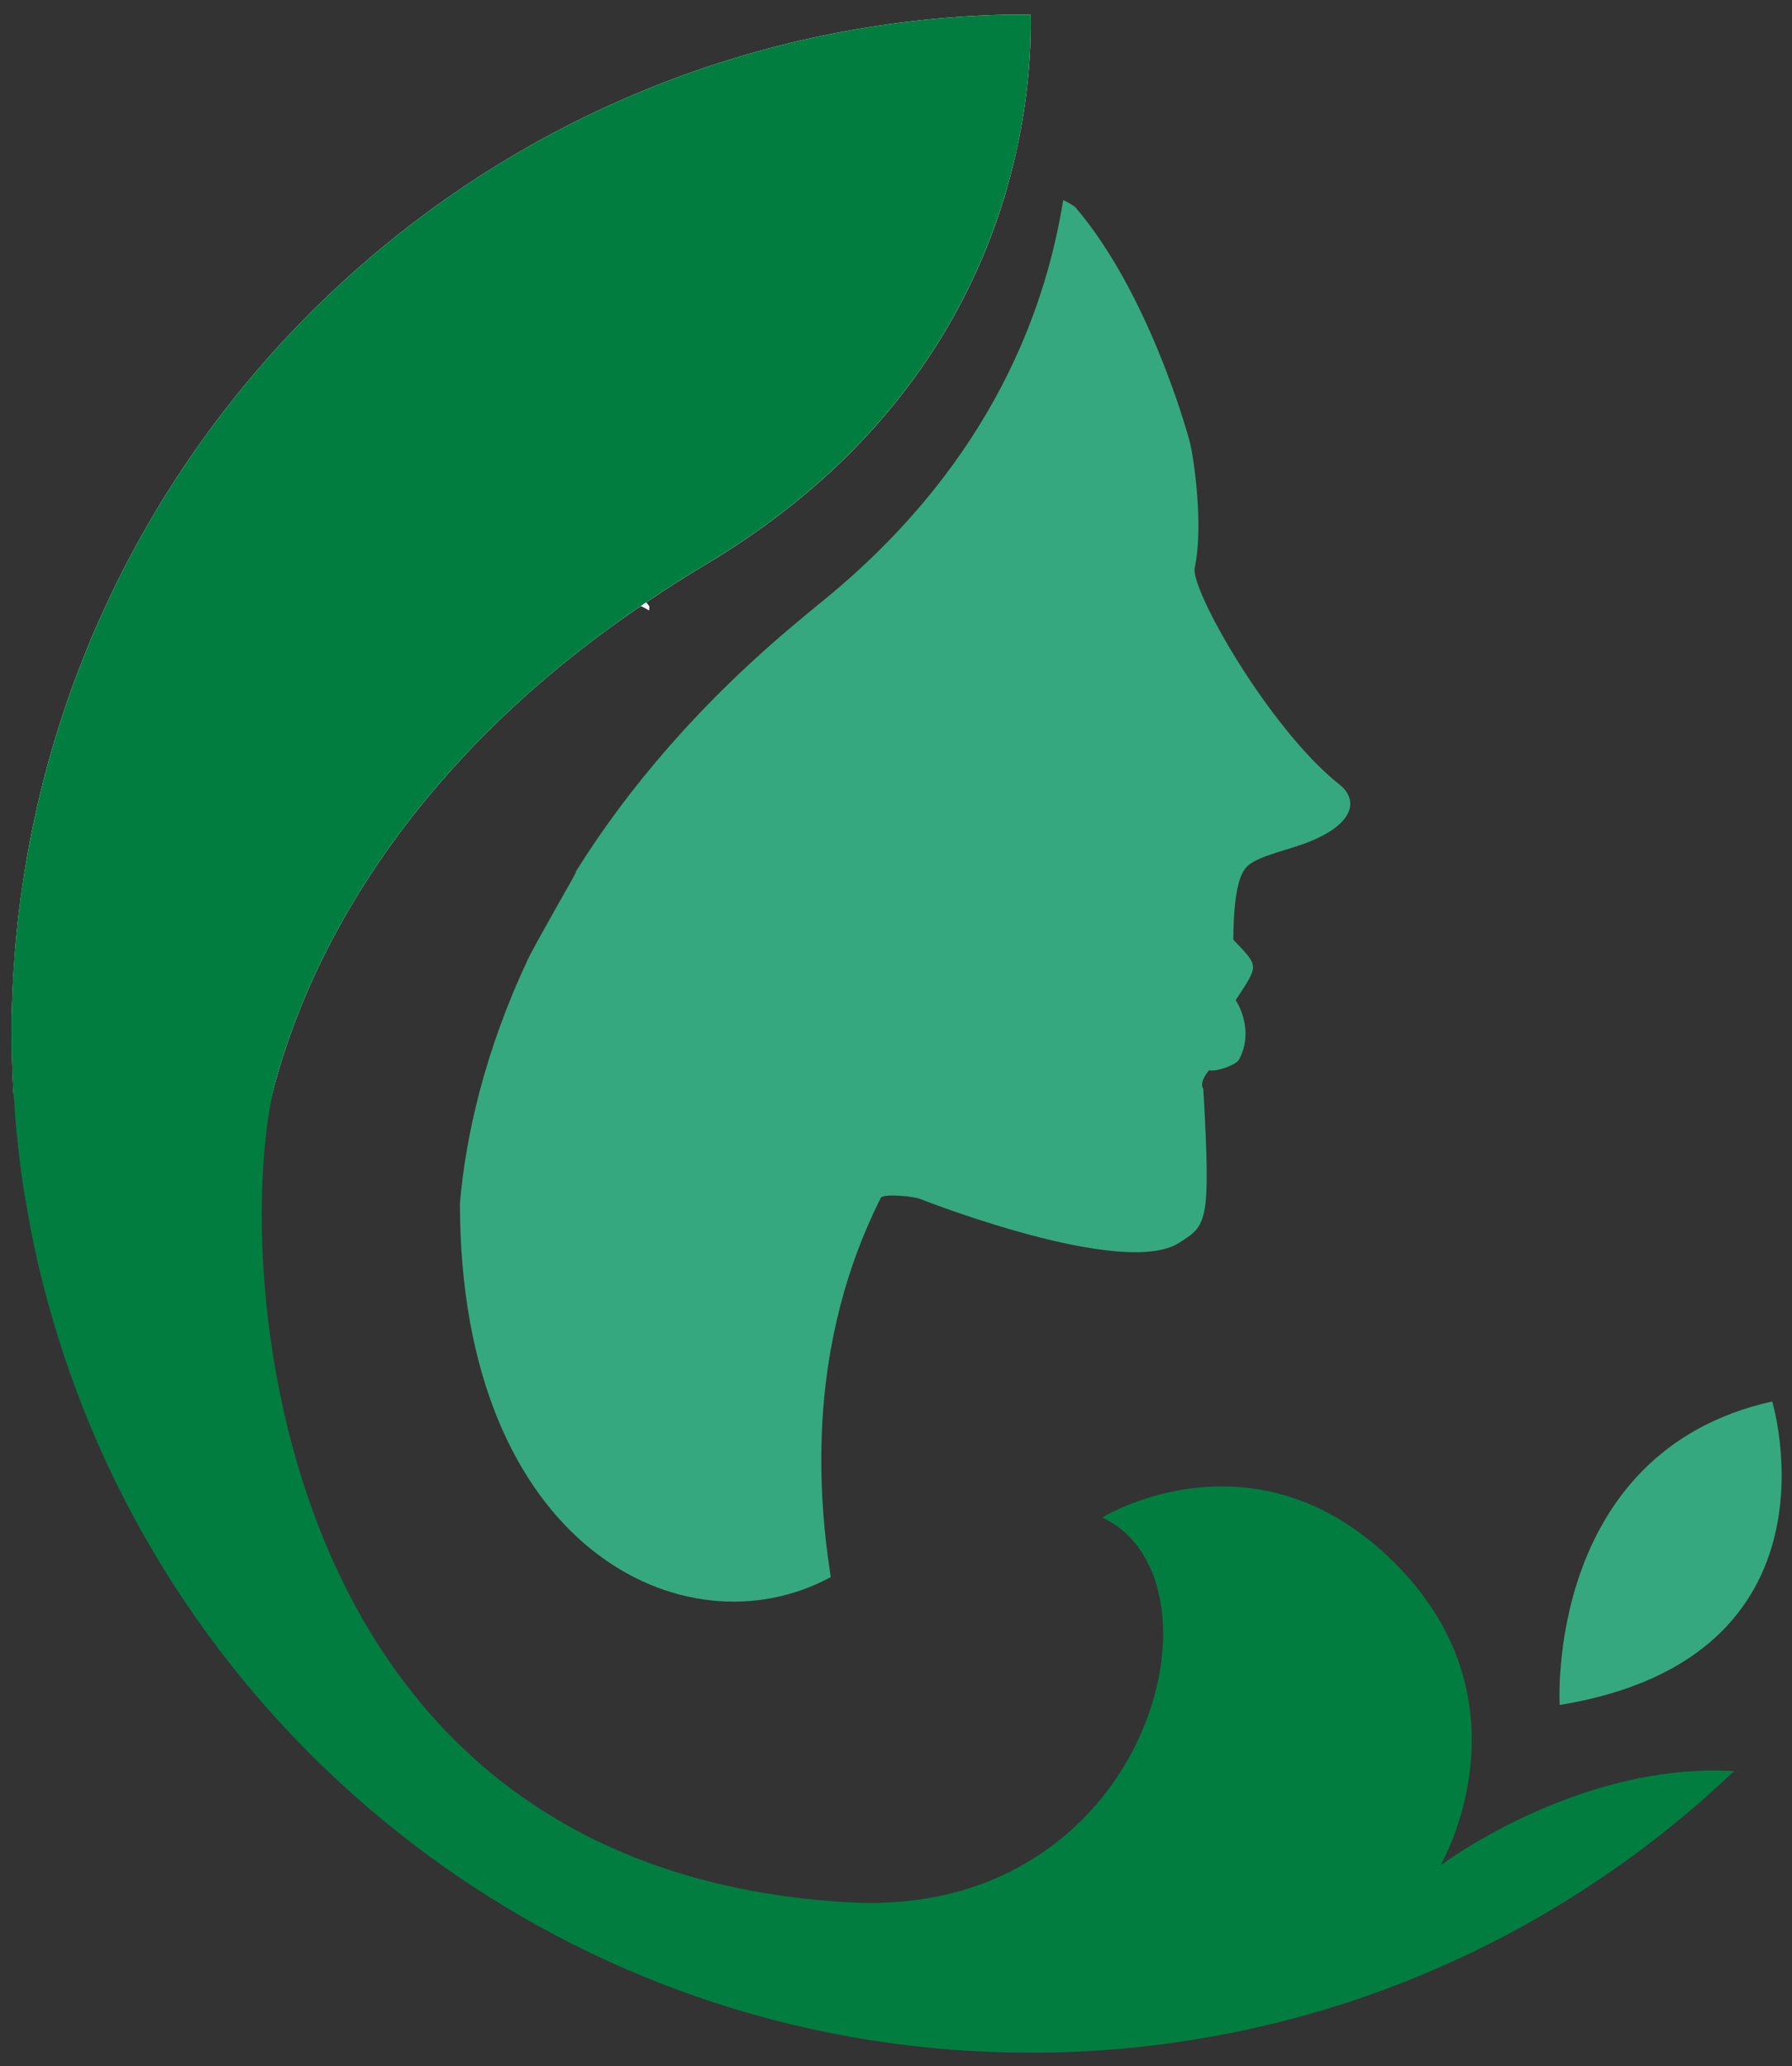 <?xml version="1.0" encoding="utf-8"?>
<!-- Generator: Adobe Illustrator 23.0.0, SVG Export Plug-In . SVG Version: 6.00 Build 0)  -->
<svg version="1.1" id="Layer_1" xmlns="http://www.w3.org/2000/svg" xmlns:xlink="http://www.w3.org/1999/xlink" x="0px" y="0px"
	 viewBox="0 0 189.82 218.84" style="enable-background:new 0 0 189.82 218.84;" xml:space="preserve">
<rect x="0" y="0" width="189.82" height="218.84" fill="#333333" stroke="none"/>
<style type="text/css">
	.st0{fill:#F37F8F;}
	.st1{fill:#36A880;}
	.st2{fill:#FFFFFF;}
	.st3{fill:#027D40;}
</style>
<g>
	<g>
		<path class="st0" d="M61.13,92.55c-0.12-0.05-0.15-0.12-0.12-0.19C61.04,92.43,61.1,92.48,61.13,92.55z"/>
		<path class="st0" d="M67.89,64.18c-0.83,0.54-1.66,1.14-2.48,1.73c0.17-0.83,0.32-1.68,0.42-2.53
			C66.67,63.62,67.38,63.93,67.89,64.18z"/>
		<path class="st0" d="M68.46,63.79c-0.75-0.98-1.48-2.02-2.21-3.12C71.1,33.96,93.22,20,106.65,19.99
			c-3.62,12.53-12.19,28.07-31.99,39.85C72.51,61.13,70.43,62.45,68.46,63.79z"/>
		<path class="st1" d="M139.06,89c-2.44,1.05-5.65,1.56-6.93,2.74c-0.59,0.56-0.95,1.61-1.17,2.99c-0.22,1.38-0.31,3.06-0.32,4.8
			c2.7,2.87,2.77,2.58,0.25,6.4c0,0,2.1,3.06,0.34,6.33c-0.29,0.51-2.36,1.29-3.16,1.1c-1.15,1.39-0.61,1.95-0.61,1.95
			c0.83,14.42,0.34,14.46-2.55,16.32c-5.93,3.82-27.18-4.53-27.46-4.65c-0.53-0.24-3.89-0.61-4.16-0.1
			c-0.05,0.12-0.1,0.21-0.15,0.31c-0.31,0.63-0.63,1.29-0.93,2H92.2c-2.58,5.74-5.13,14.06-5.2,24.92
			c-0.03,3.82,0.24,7.98,0.93,12.46c0,0.15,0.03,0.3,0.09,0.46c-15.42,8.39-39.3-3.09-39.3-39.59v-0.02
			c0.61-7.04,2.58-15.99,7.2-25.81c0.83-1.78,5.5-9.78,5.09-9.27l-0.02-0.02c5.42-8.67,13.02-17.76,23.62-26.57
			c0.63-0.54,1.29-1.07,1.95-1.62c17.57-14.06,24.02-30.17,26.06-42.94c0.44,0.2,0.87,0.46,1.26,0.73
			c7.62,8.87,11.75,23.33,12.16,24.94c0.44,1.77,1.46,8.85,0.51,13.28c-0.49,2.29,7.95,17.13,15.35,22.97
			C143.8,84.62,143.58,87.07,139.06,89z"/>
		<path class="st2" d="M106.65,19.99c-3.62,12.53-12.19,28.07-31.99,39.85c-2.16,1.29-4.23,2.62-6.2,3.96
			c0.1,0.14,0.22,0.29,0.32,0.42c0,0.15-0.02,0.29-0.02,0.44c0,0-0.32-0.2-0.88-0.47c-0.83,0.54-1.66,1.14-2.48,1.73
			c-5.4,3.87-10.07,7.88-14.09,11.92c-2.17,2.18-4.14,4.38-5.96,6.56c-9.15,11.02-13.94,21.88-16.27,30.53
			c-0.02,0.05-0.02,0.07-0.03,0.12c-0.03,0.19-0.09,0.37-0.14,0.58c-0.1,0.39-0.18,0.75-0.29,1.12c-0.03,0.09-0.03,0.19-0.07,0.31
			c-0.97,4.02-1.36,7.49-1.43,10.14c-0.1,4.02-11.92-1.16-25.69-11.36c-0.14-2.09-0.19-4.2-0.19-6.32v-1.61
			c0.03-2.28,0.14-4.55,0.32-6.81c0.25-3.33,0.66-6.62,1.22-9.85C11.31,41.24,54.15,2.97,106.22,1.56c0.98,0,1.95-0.02,2.95-0.02
			C109.25,5.38,108.93,12.09,106.65,19.99z"/>
		<path class="st3" d="M106.65,19.99c-3.62,12.53-12.19,28.07-31.99,39.85c-2.16,1.29-4.23,2.62-6.2,3.96
			c-0.19,0.1-0.37,0.23-0.58,0.39c-0.83,0.54-1.66,1.14-2.48,1.73c-5.4,3.87-10.07,7.88-14.09,11.92c-2.17,2.18-4.14,4.38-5.96,6.56
			c-9.15,11.02-13.94,21.88-16.27,30.53c-0.02,0.05-0.02,0.07-0.03,0.12c-0.03,0.19-0.09,0.37-0.14,0.58
			c-0.1,0.39-0.18,0.75-0.29,1.12c-0.03,0.09-0.03,0.19-0.07,0.31c-0.97,4.02-1.36,7.49-1.43,10.14
			c-0.1,4.02-11.92-1.16-25.69-11.36c-0.14-2.09-0.19-4.2-0.19-6.32v-1.61c0.03-2.28,0.14-4.55,0.32-6.81
			c0.25-3.33,0.66-6.62,1.22-9.85C11.31,41.24,54.15,2.97,106.22,1.56c0.98,0,1.95-0.02,2.95-0.02
			C109.25,5.38,108.93,12.09,106.65,19.99z"/>
		<path class="st3" d="M32.6,162.34c-12.8-9.11-23.19-21.4-29.98-35.74c-0.54-3.31-0.91-6.66-1.12-10.06
			c-0.03-0.25-0.04-0.49-0.06-0.73c-0.14-2.09-0.19-4.2-0.19-6.32c0-0.54,0-1.07,0.01-1.6c0.03-2.29,0.14-4.56,0.32-6.82
			c0.26-3.32,0.66-6.62,1.23-9.84c1.39,0.98,2.74,2,4.05,3.03c12.58,9.95,21.81,22.28,21.81,22.28s-0.01,0.07-0.04,0.19
			c-0.03,0.08-0.04,0.18-0.07,0.3c-0.01,0.08-0.03,0.18-0.06,0.28c-0.36,1.86-1.16,7.11-0.78,15.45
			C28.04,140.22,29.29,150.14,32.6,162.34z"/>
		<path class="st3" d="M183.68,187.59c-1.7,1.61-3.43,3.17-5.22,4.67c-14.21,11.87-31.5,20.2-50.5,23.52
			c-0.04,0-0.05,0.01-0.08,0.01c-6.08,1.07-12.3,1.63-18.68,1.63c-23.26,0-44.81-7.36-62.42-19.87c-1.6-1.13-3.17-2.32-4.7-3.54
			c-17.35-13.79-30.33-32.79-36.61-54.66c-1.21-4.15-2.16-8.41-2.84-12.75c-0.54-3.31-0.91-6.66-1.12-10.06
			c-0.03-0.25-0.04-0.49-0.06-0.73c-0.14-2.09-0.19-4.2-0.19-6.32c0-0.54,0-1.07,0.01-1.6c0.03-2.29,0.14-4.56,0.32-6.82
			c1.56-2.58,3.35-4.85,5.28-6.81c1.96-1.98,4.08-3.61,6.32-4.85c0,0,17.54,18.12,15.9,25.51c-0.01,0.04-0.01,0.07-0.03,0.11
			c-0.04,0.19-0.1,0.39-0.14,0.58c-0.85,3.76-1.43,9.91-1.1,17.2c1.17,24.94,12.94,65.85,62.06,68.68
			c31.91,1.83,40.99-34.22,26.87-40.76c0,0,16.19-9.99,31,4.83c14.89,14.89,4.82,32.04,4.82,32.04S167.06,186.63,183.68,187.59z"/>
		<path class="st1" d="M165.21,180.59c0,0-1.59-26.78,22.51-32.15C187.71,148.43,195.98,175.53,165.21,180.59z"/>
	</g>
</g>
</svg>
